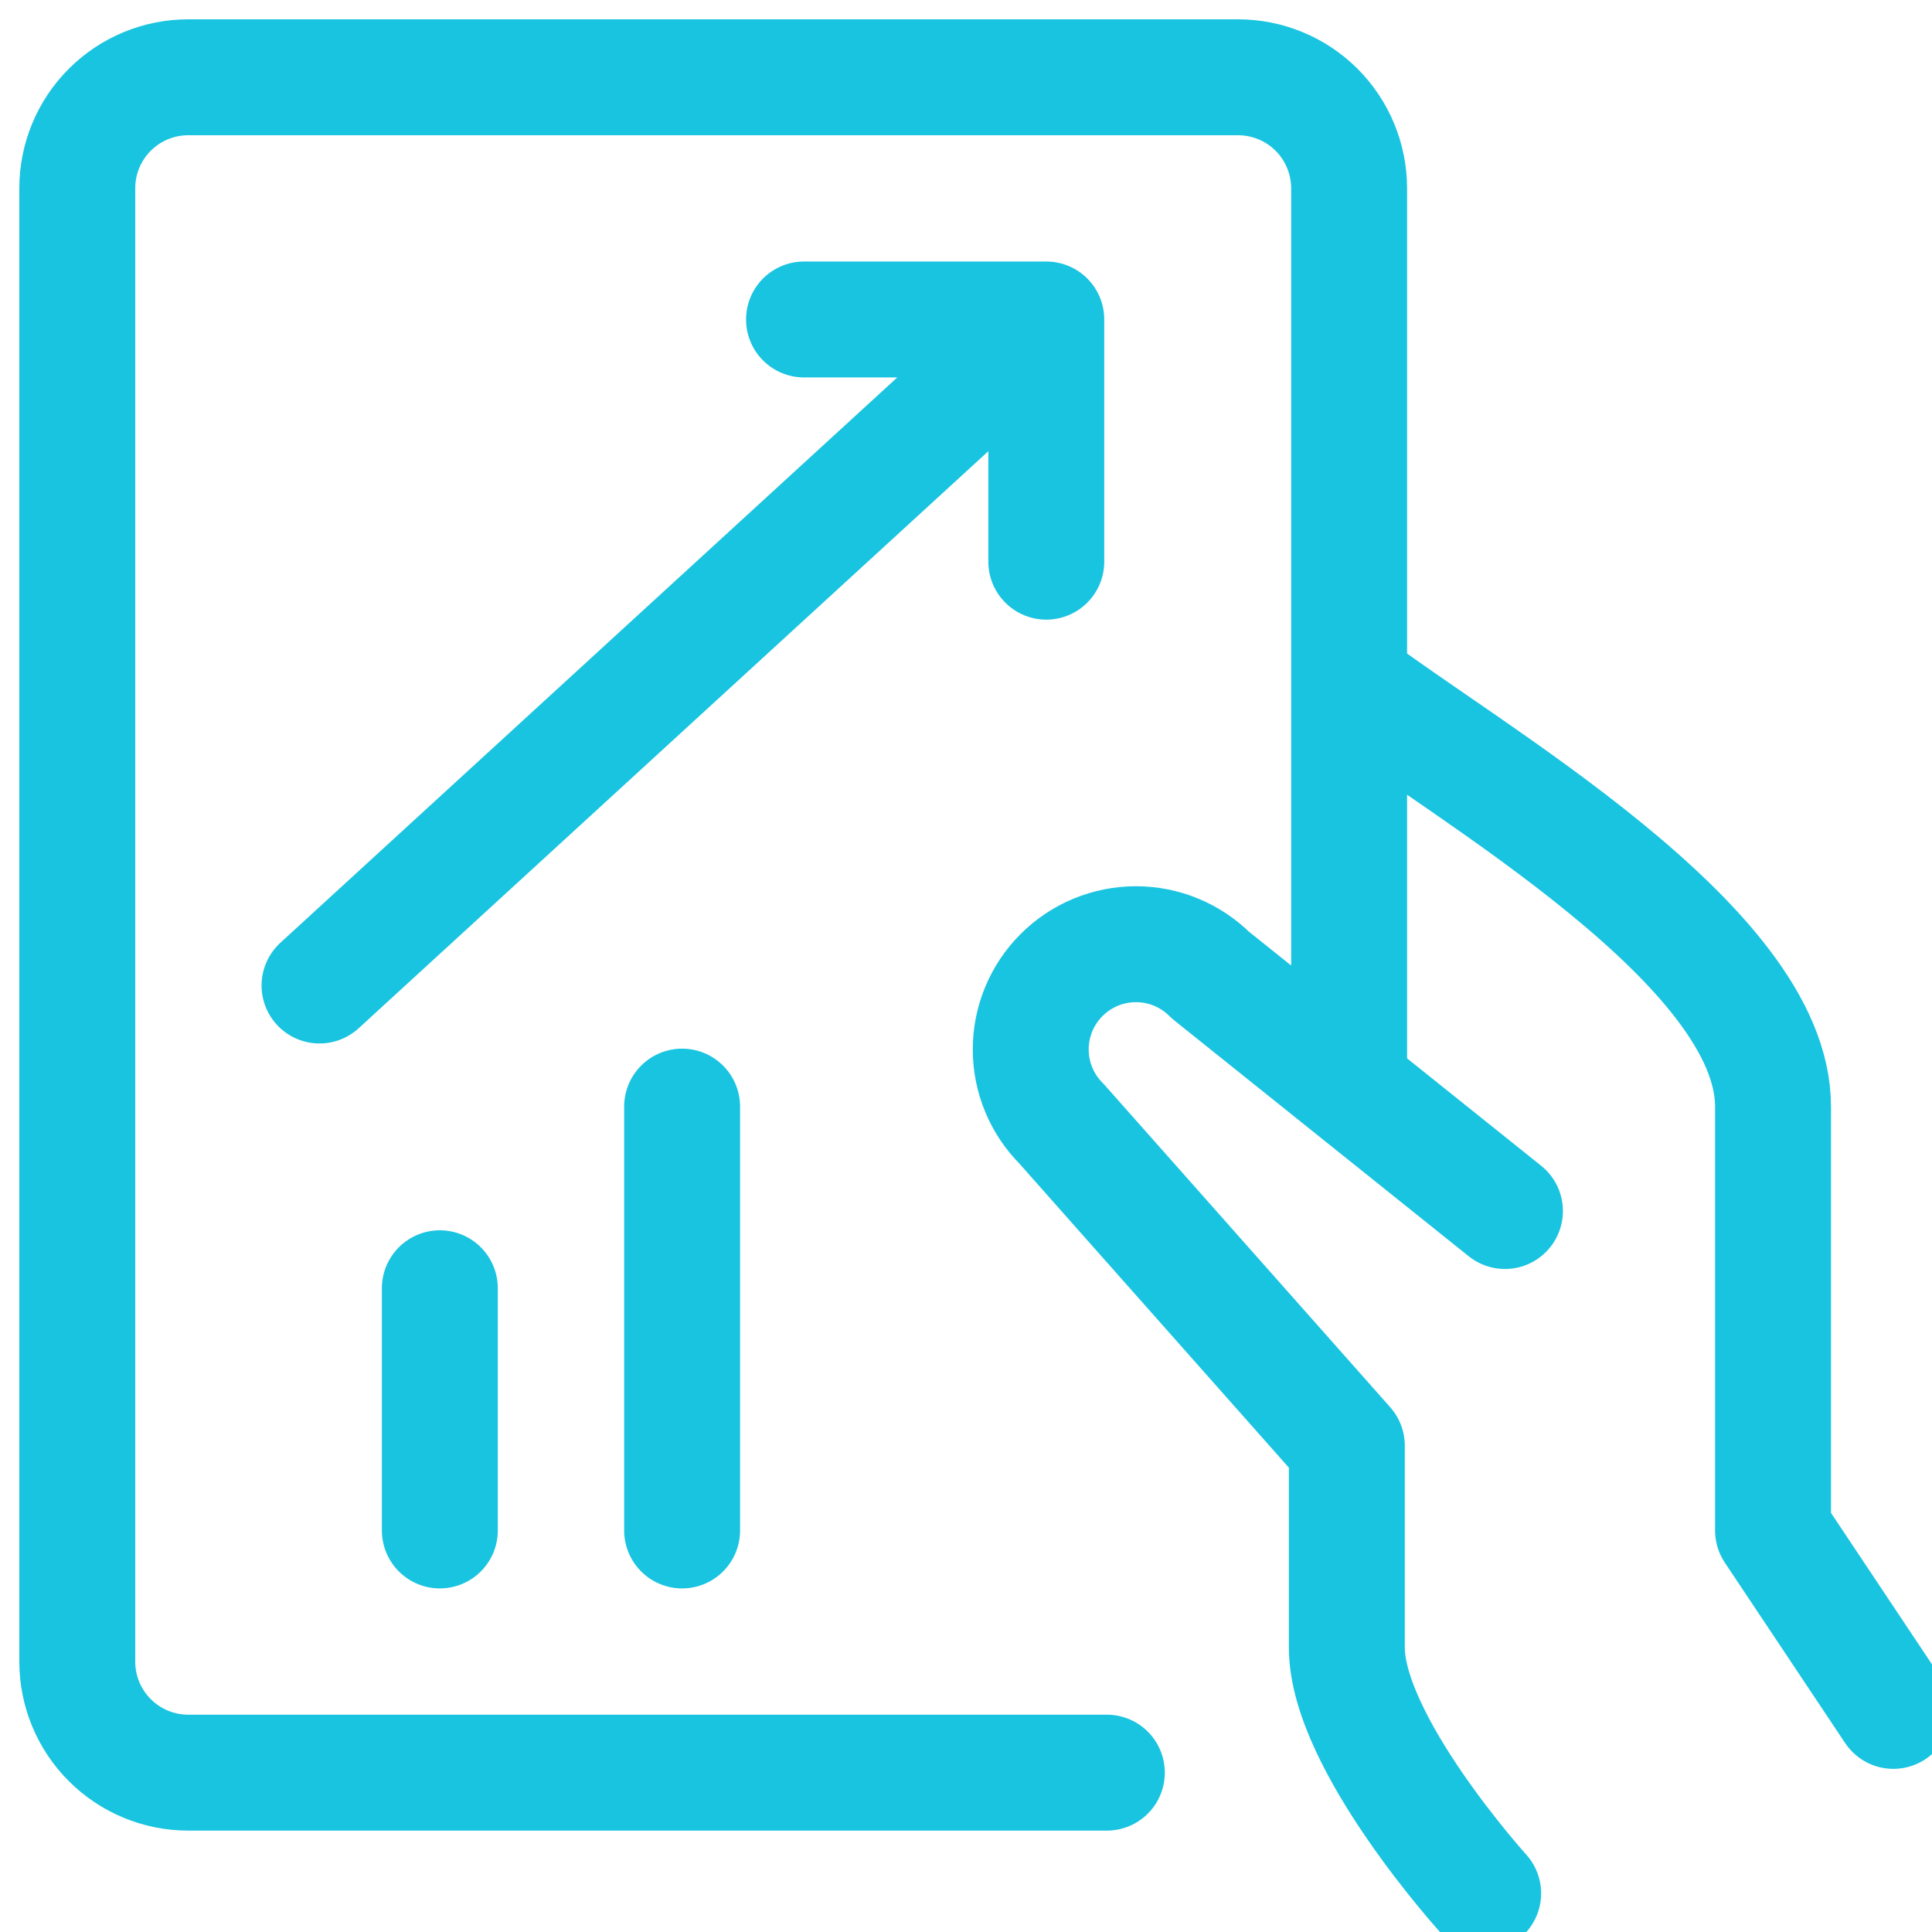 <svg width="50" height="50" viewBox="0 0 50 50" fill="none" xmlns="http://www.w3.org/2000/svg">
<g clip-path="url(#clip0_254_112)">
<path d="M49 44.278L45.886 39.608V28.639C45.886 24.46 37.945 19.989 34.915 17.67M38.948 31.341L31.324 25.234C30.814 24.723 30.121 24.436 29.399 24.436C28.676 24.436 27.983 24.723 27.473 25.234C26.962 25.744 26.675 26.437 26.675 27.159C26.675 27.881 26.962 28.574 27.473 29.084L34.856 37.414V42.638C34.856 45.105 38.384 49 38.384 49M28.645 45.876H4.871C4.11 45.876 3.379 45.573 2.841 45.034C2.302 44.495 2 43.765 2 43.004V4.871C2 4.109 2.303 3.379 2.841 2.841C3.38 2.302 4.11 2 4.871 2H32.039C32.416 2 32.79 2.074 33.139 2.218C33.488 2.362 33.804 2.573 34.072 2.84C34.339 3.107 34.55 3.423 34.695 3.772C34.84 4.12 34.914 4.494 34.915 4.871V28.111M20.808 8.268H27.078M27.078 8.268V14.536M27.078 8.268L8.269 25.505M11.383 33.34V39.608M17.653 28.639V39.608" stroke="#19C4E1" stroke-width="3" stroke-linecap="round" stroke-linejoin="round"/>
</g>
<defs>
<clipPath id="clip0_254_112">
<rect width="50" height="50" fill="white"/>
</clipPath>
</defs>
</svg>
